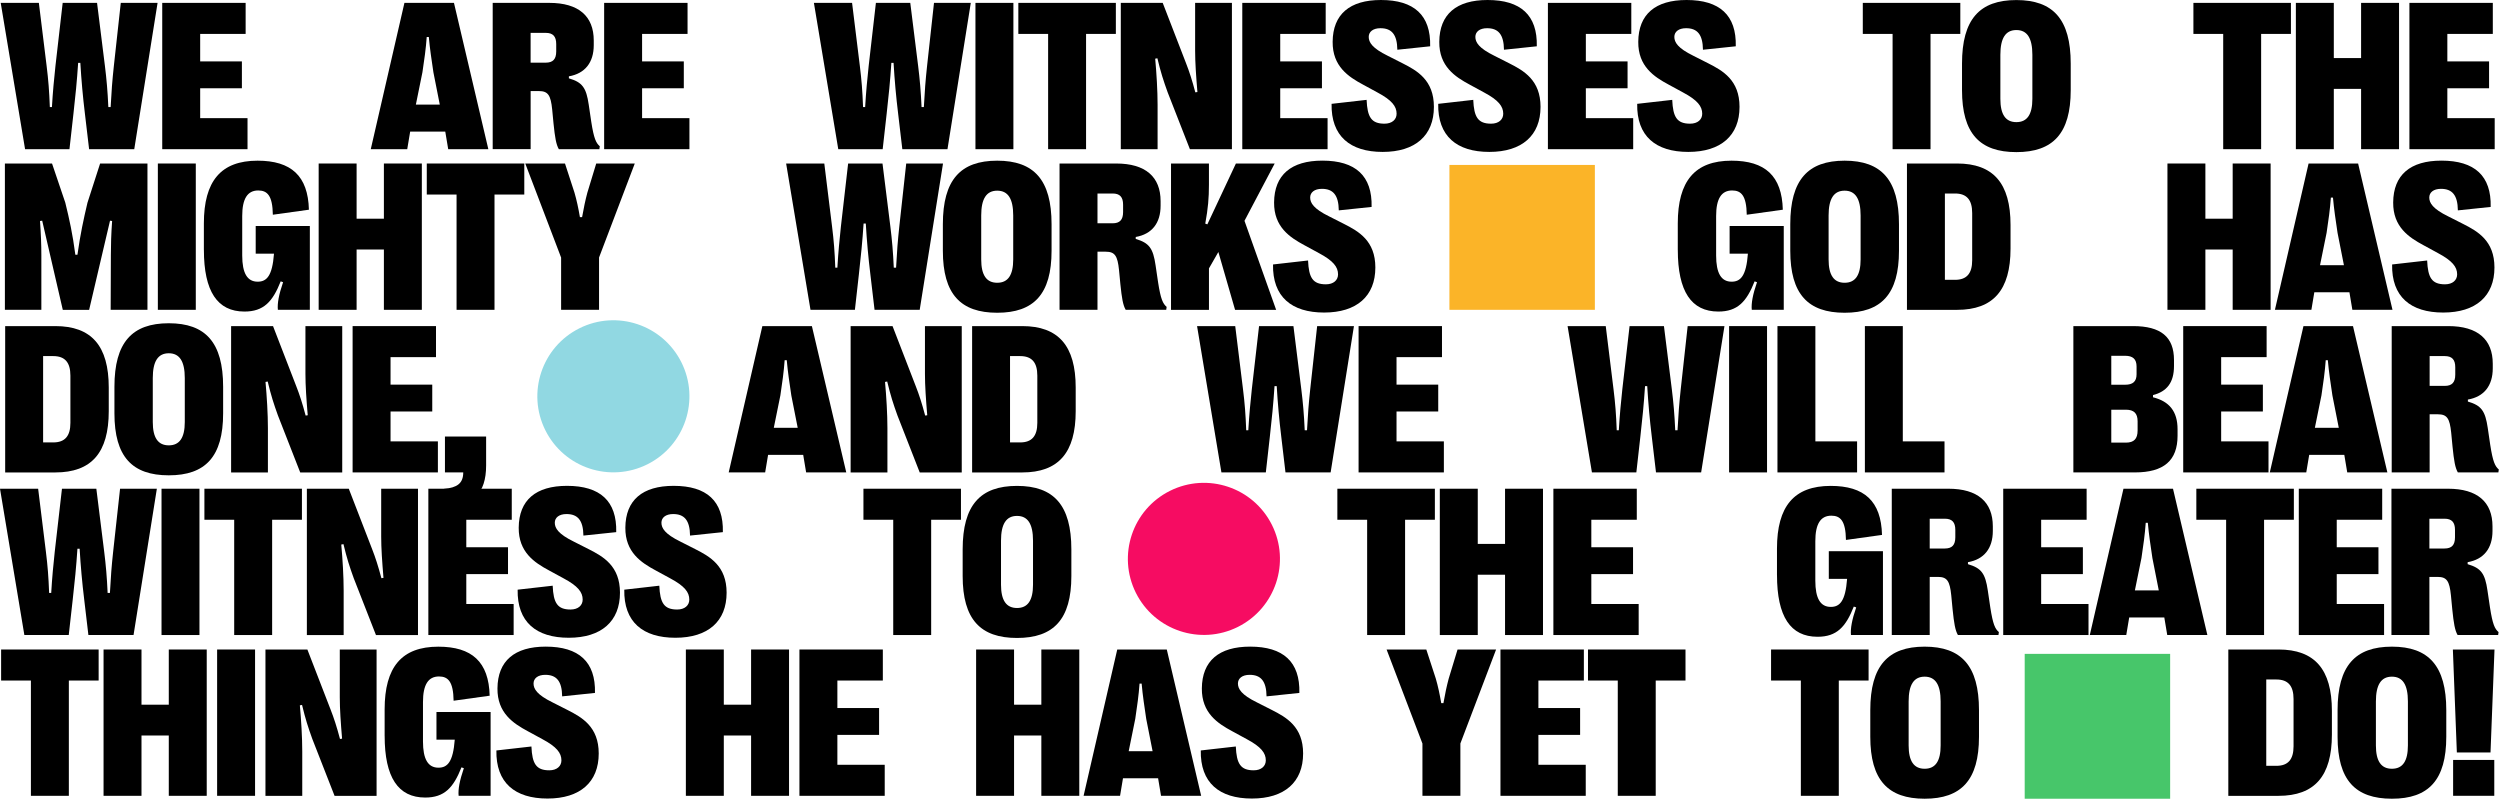 <svg xmlns="http://www.w3.org/2000/svg" width="1036" height="331" viewBox="0 0 1036 331" fill="none"><path d="M0.296 1.193H16.103L19.313 27.264C20.052 33.198 20.4 37.696 20.654 44.37H21.52C21.91 37.791 22.386 32.849 22.987 27.264L25.976 1.193H40.22L43.472 27.264C44.169 32.849 44.602 37.791 44.898 44.37H45.848C46.197 37.791 46.545 33.198 47.189 27.264L50.051 1.193H65.298L55.637 61.824H36.926L35.194 47.147C34.328 40.04 33.726 33.335 33.293 26.06H32.385C31.91 33.335 31.255 39.966 30.432 47.147L28.784 61.824H10.39L0.296 1.193Z" fill="black"></path><path d="M102.572 48.963V61.824H67.231V1.193H101.791V14.054H82.953V25.447H100.239V36.577H82.953V48.963H102.572Z" fill="black"></path><path d="M167.596 1.193H188.123L202.368 61.824H185.737L184.523 54.549H169.972L168.758 61.824H153.647L167.596 1.193ZM182.242 43.335L179.602 29.956C178.821 24.677 178.134 20.21 177.701 15.321H176.835C176.487 20.21 175.843 24.677 175.061 29.914L172.337 43.335H182.252H182.242Z" fill="black"></path><path d="M204.173 1.193H227.646C239.768 1.193 246.051 6.694 246.051 16.789V18.689C246.051 25.923 242.408 30.474 235.745 31.635V32.459C241.331 34.106 242.936 36.313 243.971 43.377L245.006 50.388C246.093 57.452 247.001 59.269 248.554 60.61L248.385 61.824H231.585C230.455 59.87 229.98 57.02 229.378 51.17L228.818 45.32C228.217 39.47 227.129 37.738 223.317 37.738H219.896V61.813H204.173V1.193ZM226.168 25.965C229.114 25.965 230.497 24.539 230.497 21.329V18.257C230.497 15.047 229.114 13.621 226.168 13.621H219.885V25.965H226.168Z" fill="black"></path><path d="M285.701 48.963V61.824H250.359V1.193H284.92V14.054H266.082V25.447H283.368V36.577H266.082V48.963H285.701Z" fill="black"></path><path d="M2.027 67.758H21.562L27.063 83.998C28.753 90.883 30.094 96.944 31.224 105.571H32.09C33.304 96.955 34.645 90.799 36.25 83.998L41.487 67.758H61.106V128.389H45.859L45.943 105.655C45.943 101.537 46.07 97.081 46.461 91.58L45.595 91.453L36.936 128.4H26.018L17.486 91.453L16.578 91.58C16.969 97.039 17.138 101.537 17.138 105.655V128.389H2.027V67.758Z" fill="black"></path><path d="M81.137 67.758V128.389H65.414V67.758H81.137Z" fill="black"></path><path d="M84.484 103.575V92.573C84.484 75.034 91.549 66.586 106.743 66.586C120.65 66.586 127.661 72.869 128.01 86.902L113.068 88.983C112.941 81.053 110.777 78.93 107.007 78.93C102.551 78.93 100.376 82.351 100.376 89.5V105.867C100.376 113.184 102.456 116.732 106.785 116.732C110.555 116.732 112.846 114.304 113.543 105.128H105.962V93.65H128.4V128.379H115.148C114.884 125.739 115.539 122.096 117.313 116.943L116.32 116.595C112.984 125.042 109.256 129.108 101.295 129.108C90.081 129.108 84.495 120.745 84.495 103.554L84.484 103.575Z" fill="black"></path><path d="M174.808 67.758V128.389H159.085V103.396H147.776V128.389H132.054V67.758H147.776V90.63H159.085V67.758H174.808Z" fill="black"></path><path d="M189.2 80.619H176.857V67.758H217.267V80.619H204.923V128.389H189.2V80.619Z" fill="black"></path><path d="M248.247 106.732V128.389H232.525V106.732L217.668 67.758H234.13L238.068 79.838C238.976 82.953 239.673 86.248 240.317 89.975H241.225C241.88 86.248 242.567 82.964 243.39 79.88L247.075 67.758H263.051L248.237 106.732H248.247Z" fill="black"></path><path d="M2.144 135.137H22.935C37.918 135.137 45.067 143.321 45.067 160.606V170.394C45.067 187.585 37.918 195.779 22.935 195.779H2.144V135.148V135.137ZM22.069 183.34C26.873 183.34 29.175 180.743 29.175 175.241V155.664C29.175 150.163 26.884 147.565 22.069 147.565H17.866V183.34H22.069Z" fill="black"></path><path d="M47.421 171.292V160.289C47.421 141.884 54.739 133.954 69.944 133.954C85.15 133.954 92.467 141.884 92.467 160.289V171.292C92.467 189.263 85.107 196.972 69.944 196.972C54.781 196.972 47.421 189.263 47.421 171.292ZM76.575 174.892V156.656C76.575 149.73 74.411 146.393 69.944 146.393C65.478 146.393 63.313 149.73 63.313 156.656V174.892C63.313 181.386 65.478 184.554 69.944 184.554C74.411 184.554 76.575 181.397 76.575 174.892Z" fill="black"></path><path d="M95.772 135.137H113.142L122.804 160.131C124.145 163.552 125.317 167.142 126.658 172.211L127.524 172.084C126.964 165.411 126.573 159.825 126.573 154.936V135.148H141.821V195.779H124.409L115.18 172.179C113.448 167.375 112.361 164.038 110.935 158.104L110.027 158.272C110.587 164.376 111.02 171.609 111.02 177.374V195.779H95.772V135.148V135.137Z" fill="black"></path><path d="M181.461 182.907V195.768H146.119V135.137H180.679V147.998H161.841V159.392H179.127V170.521H161.841V182.907H181.461Z" fill="black"></path><path d="M201.449 180.911V192.864C201.449 204.648 195.905 209.368 185.336 209.664L183.952 202.6C189.411 202.082 191.967 200.35 191.967 195.757H184.385V180.9H201.449V180.911Z" fill="black"></path><path d="M0 202.526H15.807L19.017 228.597C19.756 234.531 20.105 239.029 20.358 245.703H21.224C21.615 239.124 22.09 234.182 22.692 228.597L25.68 202.526H39.924L43.177 228.597C43.874 234.182 44.306 239.124 44.602 245.703H45.553C45.901 239.124 46.249 234.531 46.894 228.597L49.755 202.526H65.003L55.341 263.157H36.63L34.898 248.48C34.032 241.373 33.431 234.668 32.998 227.393H32.09C31.614 234.668 30.96 241.299 30.136 248.48L28.489 263.157H10.095L0 202.526Z" fill="black"></path><path d="M82.657 202.526V263.157H66.935V202.526H82.657Z" fill="black"></path><path d="M97.05 215.387H84.706V202.526H125.116V215.387H112.773V263.157H97.05V215.387Z" fill="black"></path><path d="M127.165 202.526H144.535L154.196 227.52C155.537 230.941 156.71 234.531 158.051 239.599L158.916 239.473C158.357 232.799 157.966 227.213 157.966 222.324V202.536H173.214V263.168H155.801L146.573 239.568C144.841 234.763 143.753 231.426 142.328 225.492L141.42 225.661C141.979 231.764 142.412 238.997 142.412 244.763V263.168H127.165V202.536V202.526Z" fill="black"></path><path d="M212.853 250.296V263.157H177.511V202.526H212.072V215.387H193.234V226.78H210.519V237.91H193.234V250.296H212.853Z" fill="black"></path><path d="M214.521 244.361L229.03 242.714C229.336 249.863 230.983 252.587 236.432 252.587C239.589 252.587 241.458 250.855 241.458 248.469C241.458 245.396 239.505 242.841 233.486 239.631L227.509 236.379C221.533 233.169 214.859 228.839 214.954 218.66C215.039 207.225 222.061 201.333 234.964 201.333C248.691 201.333 255.671 207.615 255.365 220.519L241.764 221.944C241.68 215.577 239.378 213.022 234.753 213.022C231.638 213.022 229.906 214.542 229.906 216.612C229.906 218.861 231.332 221.289 237.783 224.447L243.929 227.562C249.99 230.634 256.917 234.531 256.917 245.618C256.917 257.486 249.209 264.287 235.693 264.287C222.177 264.287 214.257 257.75 214.511 244.319L214.521 244.361Z" fill="black"></path><path d="M258.712 244.361L273.22 242.714C273.526 249.863 275.174 252.587 280.622 252.587C283.779 252.587 285.648 250.855 285.648 248.469C285.648 245.396 283.695 242.841 277.676 239.631L271.7 236.379C265.723 233.169 259.05 228.839 259.145 218.66C259.229 207.225 266.251 201.333 279.154 201.333C292.881 201.333 299.861 207.615 299.555 220.519L285.954 221.944C285.87 215.577 283.568 213.022 278.943 213.022C275.828 213.022 274.096 214.542 274.096 216.612C274.096 218.861 275.522 221.289 281.974 224.447L288.119 227.562C294.18 230.634 301.107 234.531 301.107 245.618C301.107 257.486 293.399 264.287 279.883 264.287C266.367 264.287 258.448 257.75 258.701 244.319L258.712 244.361Z" fill="black"></path><path d="M12.808 282.016H0.465V269.155H40.875V282.016H28.531V329.786H12.808V282.016Z" fill="black"></path><path d="M85.667 269.155V329.786H69.944V304.792H58.635V329.786H42.913V269.155H58.635V292.026H69.944V269.155H85.667Z" fill="black"></path><path d="M105.698 269.155V329.786H89.975V269.155H105.698Z" fill="black"></path><path d="M110.006 269.155H127.376L137.038 294.148C138.379 297.57 139.551 301.16 140.892 306.228L141.758 306.102C141.198 299.428 140.807 293.842 140.807 288.953V269.165H156.055V329.796H138.643L129.414 306.197C127.682 301.392 126.595 298.055 125.169 292.121L124.261 292.29C124.821 298.393 125.254 305.626 125.254 311.392V329.796H110.006V269.165V269.155Z" fill="black"></path><path d="M159.392 304.972V293.969C159.392 276.43 166.456 267.983 181.65 267.983C195.557 267.983 202.568 274.266 202.917 288.299L187.975 290.379C187.849 282.449 185.684 280.327 181.914 280.327C177.458 280.327 175.283 283.748 175.283 290.896V307.263C175.283 314.581 177.363 318.129 181.693 318.129C185.462 318.129 187.754 315.7 188.451 306.524H180.869V295.046H203.307V329.776H190.056C189.792 327.136 190.446 323.493 192.22 318.34L191.228 317.991C187.891 326.439 184.164 330.504 176.202 330.504C164.988 330.504 159.402 322.141 159.402 304.951L159.392 304.972Z" fill="black"></path><path d="M205.715 310.99L220.223 309.343C220.53 316.492 222.177 319.216 227.625 319.216C230.783 319.216 232.652 317.484 232.652 315.098C232.652 312.025 230.698 309.47 224.679 306.26L218.703 303.008C212.726 299.798 206.053 295.468 206.148 285.289C206.232 273.853 213.254 267.961 226.158 267.961C239.885 267.961 246.864 274.244 246.558 287.148L232.958 288.573C232.873 282.206 230.571 279.65 225.946 279.65C222.831 279.65 221.1 281.171 221.1 283.241C221.1 285.49 222.525 287.918 228.977 291.076L235.122 294.191C241.183 297.263 248.11 301.16 248.11 312.247C248.11 324.115 240.402 330.916 226.886 330.916C213.37 330.916 205.451 324.379 205.704 310.948L205.715 310.99Z" fill="black"></path><path d="M326.977 269.155V329.786H311.254V304.792H299.945V329.786H284.223V269.155H299.945V292.026H311.254V269.155H326.977Z" fill="black"></path><path d="M366.627 316.925V329.786H331.285V269.155H365.846V282.016H347.008V293.409H364.293V304.539H347.008V316.925H366.627Z" fill="black"></path><path d="M447.257 269.155V329.786H431.535V304.792H420.226V329.786H404.503V269.155H420.226V292.026H431.535V269.155H447.257Z" fill="black"></path><path d="M462.99 269.155H483.518L497.762 329.786H481.131L479.917 322.511H465.366L464.152 329.786H449.042L462.99 269.155ZM477.636 311.297L474.996 297.918C474.215 292.638 473.529 288.172 473.096 283.283H472.23C471.881 288.172 471.237 292.638 470.456 297.876L467.732 311.297H477.647H477.636Z" fill="black"></path><path d="M497.614 310.99L512.123 309.343C512.429 316.492 514.076 319.216 519.525 319.216C522.682 319.216 524.551 317.484 524.551 315.098C524.551 312.025 522.598 309.47 516.579 306.26L510.602 303.008C504.626 299.798 497.952 295.468 498.047 285.289C498.132 273.853 505.154 267.961 518.057 267.961C531.784 267.961 538.764 274.244 538.458 287.148L524.857 288.573C524.773 282.206 522.471 279.65 517.846 279.65C514.731 279.65 512.999 281.171 512.999 283.241C512.999 285.49 514.425 287.918 520.876 291.076L527.022 294.191C533.083 297.263 540.01 301.16 540.01 312.247C540.01 324.115 532.302 330.916 518.786 330.916C505.27 330.916 497.351 324.379 497.604 310.948L497.614 310.99Z" fill="black"></path><path d="M605.181 308.129V329.786H589.458V308.129L574.601 269.155H591.063L595.002 281.235C595.91 284.35 596.607 287.644 597.251 291.371H598.159C598.814 287.644 599.5 284.36 600.324 281.277L604.009 269.155H619.985L605.17 308.129H605.181Z" fill="black"></path><path d="M657.132 316.925V329.786H621.791V269.155H656.351V282.016H637.513V293.409H654.799V304.539H637.513V316.925H657.132Z" fill="black"></path><path d="M670.405 282.016H658.062V269.155H698.472V282.016H686.128V329.786H670.405V282.016Z" fill="black"></path><path d="M746.274 282.016H733.93V269.155H774.34V282.016H761.996V329.786H746.274V282.016Z" fill="black"></path><path d="M775.047 305.309V294.306C775.047 275.902 782.365 267.972 797.57 267.972C812.776 267.972 820.093 275.902 820.093 294.306V305.309C820.093 323.281 812.733 330.989 797.57 330.989C782.407 330.989 775.047 323.281 775.047 305.309ZM804.201 308.91V290.674C804.201 283.747 802.037 280.41 797.57 280.41C793.104 280.41 790.939 283.747 790.939 290.674V308.91C790.939 315.404 793.104 318.572 797.57 318.572C802.037 318.572 804.201 315.414 804.201 308.91Z" fill="black"></path><path d="M923.415 269.155H944.206C959.19 269.155 966.338 277.338 966.338 294.624V304.412C966.338 321.602 959.19 329.796 944.206 329.796H923.415V269.165V269.155ZM943.34 317.358C948.145 317.358 950.447 314.76 950.447 309.259V289.682C950.447 284.181 948.155 281.583 943.34 281.583H939.138V317.358H943.34Z" fill="black"></path><path d="M968.693 305.309V294.306C968.693 275.902 976.011 267.972 991.216 267.972C1006.42 267.972 1013.74 275.902 1013.74 294.306V305.309C1013.74 323.281 1006.38 330.989 991.216 330.989C976.053 330.989 968.693 323.281 968.693 305.309ZM997.837 308.91V290.674C997.837 283.747 995.672 280.41 991.205 280.41C986.739 280.41 984.574 283.747 984.574 290.674V308.91C984.574 315.404 986.739 318.572 991.205 318.572C995.672 318.572 997.837 315.414 997.837 308.91Z" fill="black"></path><path d="M1033.72 269.155L1032.07 311.814H1018.12L1016.47 269.155H1033.71H1033.72ZM1033.63 314.929V329.786H1016.57V314.929H1033.63Z" fill="black"></path><path d="M370.154 215.387H357.81V202.526H398.22V215.387H385.876V263.157H370.154V215.387Z" fill="black"></path><path d="M398.927 238.691V227.689C398.927 209.284 406.245 201.354 421.45 201.354C436.656 201.354 443.973 209.284 443.973 227.689V238.691C443.973 256.663 436.613 264.371 421.45 264.371C406.287 264.371 398.927 256.663 398.927 238.691ZM428.082 242.292V224.056C428.082 217.129 425.917 213.793 421.45 213.793C416.984 213.793 414.819 217.129 414.819 224.056V242.292C414.819 248.786 416.984 251.954 421.45 251.954C425.917 251.954 428.082 248.797 428.082 242.292Z" fill="black"></path><path d="M566.545 215.387H554.201V202.526H594.611V215.387H582.268V263.157H566.545V215.387Z" fill="black"></path><path d="M639.414 202.526V263.157H623.692V238.163H612.383V263.157H596.66V202.526H612.383V225.397H623.692V202.526H639.414Z" fill="black"></path><path d="M679.064 250.296V263.157H643.722V202.526H678.283V215.387H659.445V226.78H676.731V237.91H659.445V250.296H679.064Z" fill="black"></path><path d="M736.379 238.343V227.34C736.379 209.801 743.444 201.354 758.638 201.354C772.545 201.354 779.556 207.637 779.905 221.67L764.963 223.75C764.837 215.82 762.672 213.698 758.902 213.698C754.446 213.698 752.271 217.119 752.271 224.268V240.634C752.271 247.952 754.351 251.5 758.68 251.5C762.45 251.5 764.742 249.071 765.438 239.895H757.857V228.417H780.295V263.147H767.043C766.779 260.507 767.434 256.864 769.208 251.711L768.215 251.363C764.879 259.81 761.151 263.875 753.19 263.875C741.976 263.875 736.39 255.512 736.39 238.322L736.379 238.343Z" fill="black"></path><path d="M783.949 202.526H807.422C819.544 202.526 825.827 208.028 825.827 218.122V220.023C825.827 227.256 822.184 231.807 815.521 232.968V233.792C821.107 235.439 822.712 237.646 823.746 244.71L824.781 251.722C825.869 258.786 826.777 260.602 828.329 261.943L828.16 263.157H811.361C810.231 261.204 809.755 258.353 809.154 252.503L808.594 246.653C807.992 240.803 806.904 239.072 803.093 239.072H799.671V263.147H783.949V202.516V202.526ZM805.954 227.298C808.9 227.298 810.283 225.873 810.283 222.663V219.59C810.283 216.38 808.9 214.954 805.954 214.954H799.671V227.298H805.954Z" fill="black"></path><path d="M865.477 250.296V263.157H830.135V202.526H864.695V215.387H845.857V226.78H863.143V237.91H845.857V250.296H865.477Z" fill="black"></path><path d="M879.964 202.526H900.491L914.735 263.157H898.105L896.89 255.882H882.34L881.125 263.157H866.015L879.964 202.526ZM894.599 244.668L891.959 231.289C891.178 226.01 890.491 221.543 890.058 216.654H889.193C888.844 221.543 888.2 226.01 887.419 231.247L884.694 244.668H894.609H894.599Z" fill="black"></path><path d="M922.507 215.387H910.163V202.526H950.573V215.387H938.23V263.157H922.507V215.387Z" fill="black"></path><path d="M987.964 250.296V263.157H952.622V202.526H987.182V215.387H968.345V226.78H985.63V237.91H968.345V250.296H987.964Z" fill="black"></path><path d="M991.015 202.526H1014.49C1026.61 202.526 1032.89 208.028 1032.89 218.122V220.023C1032.89 227.256 1029.25 231.807 1022.59 232.968V233.792C1028.17 235.439 1029.78 237.646 1030.81 244.71L1031.85 251.722C1032.94 258.786 1033.84 260.602 1035.4 261.943L1035.23 263.157H1018.43C1017.3 261.204 1016.82 258.353 1016.22 252.503L1015.66 246.653C1015.06 240.803 1013.97 239.072 1010.16 239.072H1006.74V263.147H991.015V202.516V202.526ZM1013.02 227.298C1015.97 227.298 1017.35 225.873 1017.35 222.663V219.59C1017.35 216.38 1015.97 214.954 1013.02 214.954H1006.74V227.298H1013.02Z" fill="black"></path><path d="M315.922 135.137H336.449L350.693 195.768H334.062L332.848 188.493H318.297L317.083 195.768H301.973L315.922 135.137ZM330.567 177.269L327.927 163.89C327.146 158.61 326.46 154.144 326.027 149.255H325.161C324.812 154.144 324.168 158.61 323.387 163.848L320.663 177.269H330.578H330.567Z" fill="black"></path><path d="M352.499 135.137H369.869L379.53 160.131C380.871 163.552 382.043 167.142 383.384 172.211L384.25 172.084C383.691 165.411 383.3 159.825 383.3 154.936V135.148H398.547V195.779H381.135L371.907 172.179C370.175 167.375 369.087 164.038 367.662 158.104L366.754 158.272C367.313 164.376 367.746 171.609 367.746 177.374V195.779H352.499V135.148V135.137Z" fill="black"></path><path d="M402.845 135.137H423.636C438.62 135.137 445.768 143.321 445.768 160.606V170.394C445.768 187.585 438.62 195.779 423.636 195.779H402.845V135.148V135.137ZM422.76 183.34C427.564 183.34 429.866 180.743 429.866 175.241V155.664C429.866 150.163 427.575 147.565 422.76 147.565H418.557V183.34H422.76Z" fill="black"></path><path d="M496.073 135.137H511.88L515.09 161.208C515.829 167.142 516.177 171.64 516.431 178.314H517.297C517.687 171.736 518.162 166.794 518.764 161.208L521.753 135.137H535.997L539.249 161.208C539.946 166.794 540.379 171.736 540.675 178.314H541.625C541.974 171.736 542.322 167.142 542.966 161.208L545.828 135.137H561.075L551.414 195.768H532.703L530.971 181.091C530.105 173.985 529.503 167.279 529.07 160.004H528.162C527.687 167.279 527.032 173.911 526.209 181.091L524.561 195.768H506.157L496.062 135.137H496.073Z" fill="black"></path><path d="M598.339 182.907V195.768H562.997V135.137H597.557V147.998H578.72V159.392H596.005V170.521H578.72V182.907H598.339Z" fill="black"></path><path d="M649.614 135.137H665.421L668.631 161.208C669.37 167.142 669.719 171.64 669.972 178.314H670.838C671.229 171.736 671.704 166.794 672.306 161.208L675.294 135.137H689.539L692.791 161.208C693.488 166.794 693.921 171.736 694.216 178.314H695.167C695.515 171.736 695.864 167.142 696.508 161.208L699.369 135.137H714.617L704.955 195.768H686.244L684.512 181.091C683.647 173.985 683.045 167.279 682.612 160.004H681.704C681.228 167.279 680.574 173.911 679.75 181.091L678.103 195.768H659.698L649.604 135.137H649.614Z" fill="black"></path><path d="M732.261 135.137V195.768H716.538V135.137H732.261Z" fill="black"></path><path d="M736.57 135.137H752.292V182.907H769.578V195.768H736.58V135.137H736.57Z" fill="black"></path><path d="M772.798 135.137H788.521V182.907H805.806V195.768H772.809V135.137H772.798Z" fill="black"></path><path d="M859.194 135.137H883.966C895.486 135.137 900.903 139.646 900.903 149.17V151.683C900.903 158.525 897.957 162.253 892.202 163.721V164.629C898.918 166.318 902.381 170.436 902.381 177.88V180.563C902.381 190.868 896.669 195.768 884.715 195.768H859.204V135.137H859.194ZM880.629 159.434C883.881 159.434 885.391 158.092 885.391 155.104V151.894C885.391 148.821 883.871 147.438 880.629 147.438H874.917V159.434H880.629ZM880.978 183.424C884.314 183.424 885.824 181.861 885.824 178.398V174.586C885.824 171.292 884.304 169.782 880.978 169.782H874.917V183.424H880.978Z" fill="black"></path><path d="M940.067 182.907V195.768H904.725V135.137H939.286V147.998H920.448V159.392H937.734V170.521H920.448V182.907H940.067Z" fill="black"></path><path d="M954.554 135.137H975.081L989.326 195.768H972.695L971.481 188.493H956.93L955.716 195.768H940.605L954.554 135.137ZM969.189 177.269L966.55 163.89C965.768 158.61 965.082 154.144 964.649 149.255H963.783C963.435 154.144 962.79 158.61 962.009 163.848L959.285 177.269H969.2H969.189Z" fill="black"></path><path d="M991.121 135.137H1014.59C1026.72 135.137 1033 140.638 1033 150.733V152.634C1033 159.867 1029.36 164.418 1022.69 165.579V166.403C1028.28 168.05 1029.88 170.257 1030.92 177.321L1031.95 184.332C1033.04 191.397 1033.95 193.213 1035.5 194.554L1035.33 195.768H1018.53C1017.4 193.815 1016.93 190.964 1016.33 185.114L1015.77 179.264C1015.16 173.414 1014.08 171.683 1010.26 171.683H1006.84V195.758H991.121V135.126V135.137ZM1013.13 159.909C1016.07 159.909 1017.46 158.483 1017.46 155.273V152.201C1017.46 148.991 1016.07 147.565 1013.13 147.565H1006.84V159.909H1013.13Z" fill="black"></path><path d="M325.784 67.758H341.591L344.801 93.829C345.54 99.763 345.889 104.262 346.142 110.935H347.008C347.399 104.357 347.874 99.415 348.476 93.829L351.464 67.758H365.708L368.96 93.829C369.657 99.415 370.09 104.357 370.386 110.935H371.336C371.685 104.357 372.033 99.763 372.677 93.829L375.539 67.758H390.786L381.125 128.389H362.414L360.682 113.712C359.816 106.606 359.214 99.901 358.781 92.625H357.873C357.398 99.901 356.743 106.532 355.92 113.712L354.273 128.389H335.868L325.773 67.758H325.784Z" fill="black"></path><path d="M390.723 103.924V92.921C390.723 74.516 398.041 66.586 413.246 66.586C428.451 66.586 435.769 74.516 435.769 92.921V103.924C435.769 121.896 428.409 129.604 413.246 129.604C398.083 129.604 390.723 121.896 390.723 103.924ZM419.877 107.514V89.278C419.877 82.351 417.712 79.015 413.246 79.015C408.779 79.015 406.615 82.351 406.615 89.278V107.514C406.615 114.008 408.779 117.176 413.246 117.176C417.712 117.176 419.877 114.018 419.877 107.514Z" fill="black"></path><path d="M439.074 67.759H462.547C474.669 67.759 480.952 73.26 480.952 83.355V85.255C480.952 92.488 477.309 97.039 470.646 98.201V99.025C476.232 100.672 477.837 102.879 478.872 109.943L479.906 116.954C480.994 124.018 481.902 125.834 483.454 127.175L483.285 128.39H466.486C465.356 126.436 464.881 123.585 464.279 117.735L463.719 111.886C463.117 106.036 462.03 104.304 458.218 104.304H454.797V128.379H439.074V67.748V67.759ZM461.079 92.531C464.025 92.531 465.409 91.105 465.409 87.895V84.822C465.409 81.612 464.025 80.187 461.079 80.187H454.797V92.531H461.079Z" fill="black"></path><path d="M485.26 67.758H500.983V76.554C500.983 82.055 500.634 86.216 499.462 92.668L500.328 92.974L512.154 67.769H528.225L515.713 91.506L528.838 128.411H511.816L504.889 104.42L500.993 111.22V128.411H485.27V67.779L485.26 67.758Z" fill="black"></path><path d="M527.55 109.594L542.058 107.947C542.364 115.096 544.011 117.82 549.46 117.82C552.617 117.82 554.486 116.088 554.486 113.702C554.486 110.629 552.533 108.074 546.514 104.864L540.537 101.612C534.561 98.401 527.887 94.072 527.982 83.893C528.067 72.457 535.089 66.565 547.992 66.565C561.719 66.565 568.699 72.848 568.393 85.752L554.792 87.177C554.708 80.81 552.406 78.254 547.781 78.254C544.666 78.254 542.934 79.775 542.934 81.845C542.934 84.094 544.36 86.522 550.812 89.68L556.957 92.795C563.018 95.867 569.945 99.764 569.945 110.851C569.945 122.719 562.237 129.52 548.721 129.52C535.205 129.52 527.286 122.983 527.539 109.552L527.55 109.594Z" fill="black"></path><path d="M695.272 103.575V92.573C695.272 75.034 702.336 66.586 717.531 66.586C731.438 66.586 738.449 72.869 738.797 86.902L723.856 88.983C723.729 81.053 721.565 78.93 717.795 78.93C713.339 78.93 711.164 82.351 711.164 89.5V105.867C711.164 113.184 713.244 116.732 717.573 116.732C721.343 116.732 723.634 114.304 724.331 105.128H716.75V93.65H739.188V128.379H725.936C725.672 125.739 726.327 122.096 728.101 116.943L727.108 116.595C723.772 125.042 720.044 129.108 712.082 129.108C700.869 129.108 695.283 120.745 695.283 103.554L695.272 103.575Z" fill="black"></path><path d="M741.891 103.924V92.921C741.891 74.516 749.209 66.586 764.414 66.586C779.619 66.586 786.937 74.516 786.937 92.921V103.924C786.937 121.896 779.577 129.604 764.414 129.604C749.251 129.604 741.891 121.896 741.891 103.924ZM771.035 107.514V89.278C771.035 82.351 768.87 79.015 764.403 79.015C759.937 79.015 757.772 82.351 757.772 89.278V107.514C757.772 114.008 759.937 117.176 764.403 117.176C768.87 117.176 771.035 114.018 771.035 107.514Z" fill="black"></path><path d="M790.242 67.758H811.033C826.016 67.758 833.165 75.942 833.165 93.227V103.016C833.165 120.206 826.016 128.4 811.033 128.4H790.242V67.769V67.758ZM810.167 115.961C814.971 115.961 817.273 113.364 817.273 107.862V88.285C817.273 82.784 814.982 80.186 810.167 80.186H805.964V115.961H810.167Z" fill="black"></path><path d="M940.944 67.758V128.389H925.221V103.396H913.912V128.389H898.189V67.758H913.912V90.63H925.221V67.758H940.944Z" fill="black"></path><path d="M956.677 67.758H977.204L991.448 128.389H974.818L973.603 121.114H959.053L957.838 128.389H942.728L956.677 67.758ZM971.322 109.9L968.683 96.522C967.901 91.242 967.215 86.775 966.782 81.886H965.916C965.568 86.775 964.924 91.242 964.142 96.479L961.418 109.9H971.333H971.322Z" fill="black"></path><path d="M991.3 109.594L1005.81 107.947C1006.11 115.096 1007.76 117.82 1013.21 117.82C1016.37 117.82 1018.24 116.088 1018.24 113.702C1018.24 110.629 1016.28 108.074 1010.26 104.864L1004.29 101.612C998.312 98.401 991.638 94.072 991.733 83.893C991.818 72.457 998.84 66.565 1011.74 66.565C1025.47 66.565 1032.45 72.848 1032.14 85.752L1018.54 87.177C1018.46 80.81 1016.16 78.254 1011.53 78.254C1008.42 78.254 1006.69 79.775 1006.69 81.845C1006.69 84.094 1008.11 86.522 1014.56 89.68L1020.71 92.795C1026.77 95.867 1033.7 99.764 1033.7 110.851C1033.7 122.719 1025.99 129.52 1012.47 129.52C998.956 129.52 991.036 122.983 991.29 109.552L991.3 109.594Z" fill="black"></path><path d="M337.293 1.193H353.101L356.311 27.264C357.05 33.198 357.398 37.696 357.652 44.37H358.518C358.908 37.791 359.383 32.849 359.985 27.264L362.974 1.193H377.218L380.47 27.264C381.167 32.849 381.6 37.791 381.896 44.37H382.846C383.194 37.791 383.543 33.198 384.187 27.264L387.049 1.193H402.296L392.634 61.824H373.923L372.192 47.147C371.326 40.04 370.724 33.335 370.291 26.06H369.383C368.908 33.335 368.253 39.966 367.43 47.147L365.782 61.824H347.378L337.283 1.193H337.293Z" fill="black"></path><path d="M419.951 1.193V61.824H404.228V1.193H419.951Z" fill="black"></path><path d="M434.343 14.054H422V1.193H462.41V14.054H450.066V61.824H434.343V14.054Z" fill="black"></path><path d="M464.458 1.193H481.828L491.49 26.187C492.831 29.608 494.003 33.198 495.344 38.266L496.21 38.14C495.65 31.466 495.26 25.88 495.26 20.991V1.193H510.507V61.824H493.095L483.866 38.224C482.134 33.42 481.047 30.083 479.621 24.149L478.713 24.318C479.273 30.421 479.706 37.654 479.706 43.419V61.824H464.458V1.193Z" fill="black"></path><path d="M550.147 48.963V61.824H514.805V1.193H549.365V14.054H530.527V25.447H547.813V36.577H530.527V48.963H550.147Z" fill="black"></path><path d="M551.815 43.029L566.323 41.382C566.629 48.53 568.277 51.255 573.725 51.255C576.882 51.255 578.751 49.523 578.751 47.136C578.751 44.064 576.798 41.508 570.779 38.298L564.803 35.046C558.826 31.836 552.153 27.507 552.248 17.328C552.332 5.892 559.354 0 572.257 0C585.984 0 592.964 6.283 592.658 19.186L579.057 20.612C578.973 14.244 576.671 11.689 572.046 11.689C568.931 11.689 567.199 13.21 567.199 15.279C567.199 17.528 568.625 19.957 575.077 23.114L581.222 26.229C587.283 29.302 594.21 33.198 594.21 44.285C594.21 56.154 586.502 62.954 572.986 62.954C559.47 62.954 551.551 56.418 551.804 42.987L551.815 43.029Z" fill="black"></path><path d="M596.005 43.029L610.513 41.382C610.82 48.53 612.467 51.255 617.916 51.255C621.073 51.255 622.942 49.523 622.942 47.136C622.942 44.064 620.988 41.508 614.97 38.298L608.993 35.046C603.016 31.836 596.343 27.507 596.438 17.328C596.522 5.892 603.544 0 616.448 0C630.175 0 637.154 6.283 636.848 19.186L623.248 20.612C623.163 14.244 620.862 11.689 616.237 11.689C613.122 11.689 611.39 13.21 611.39 15.279C611.39 17.528 612.815 19.957 619.267 23.114L625.413 26.229C631.474 29.302 638.4 33.198 638.4 44.285C638.4 56.154 630.692 62.954 617.176 62.954C603.661 62.954 595.741 56.418 595.995 42.987L596.005 43.029Z" fill="black"></path><path d="M676.794 48.963V61.824H641.452V1.193H676.013V14.054H657.175V25.447H674.46V36.577H657.175V48.963H676.794Z" fill="black"></path><path d="M678.462 43.029L692.971 41.382C693.277 48.53 694.924 51.255 700.373 51.255C703.53 51.255 705.399 49.523 705.399 47.136C705.399 44.064 703.445 41.508 697.427 38.298L691.45 35.046C685.474 31.836 678.8 27.507 678.895 17.328C678.98 5.892 686.002 0 698.905 0C712.632 0 719.612 6.283 719.305 19.186L705.705 20.612C705.621 14.244 703.319 11.689 698.694 11.689C695.579 11.689 693.847 13.21 693.847 15.279C693.847 17.528 695.273 19.957 701.724 23.114L707.87 26.229C713.931 29.302 720.858 33.198 720.858 44.285C720.858 56.154 713.149 62.954 699.634 62.954C686.118 62.954 678.198 56.418 678.452 42.987L678.462 43.029Z" fill="black"></path><path d="M784.287 14.054H771.943V1.193H812.353V14.054H800.009V61.824H784.287V14.054Z" fill="black"></path><path d="M813.06 37.358V26.356C813.06 7.951 820.378 0.021 835.583 0.021C850.788 0.021 858.106 7.951 858.106 26.356V37.358C858.106 55.33 850.746 63.038 835.583 63.038C820.42 63.038 813.06 55.33 813.06 37.358ZM842.214 40.949V22.713C842.214 15.786 840.05 12.449 835.583 12.449C831.117 12.449 828.952 15.786 828.952 22.713V40.949C828.952 47.443 831.117 50.61 835.583 50.61C840.05 50.61 842.214 47.453 842.214 40.949Z" fill="black"></path><path d="M921.293 14.054H908.949V1.193H949.359V14.054H937.015V61.824H921.293V14.054Z" fill="black"></path><path d="M994.162 1.193V61.824H978.439V36.83H967.13V61.824H951.408V1.193H967.13V24.064H978.439V1.193H994.162Z" fill="black"></path><path d="M1033.8 48.963V61.824H998.46V1.193H1033.02V14.054H1014.18V25.447H1031.47V36.577H1014.18V48.963H1033.8Z" fill="black"></path><path d="M660.913 68.35H600.641V128.39H660.913V68.35Z" fill="#FBB428"></path><path d="M512.994 259.784C528.558 252 534.865 233.074 527.082 217.51C519.298 201.946 500.371 195.638 484.807 203.422C469.243 211.206 462.936 230.133 470.72 245.697C478.503 261.261 497.43 267.568 512.994 259.784Z" fill="#F60C62"></path><path d="M268.28 192.411C283.844 184.627 290.151 165.7 282.368 150.136C274.584 134.573 255.657 128.265 240.093 136.049C224.529 143.833 218.222 162.76 226.005 178.324C233.789 193.888 252.716 200.195 268.28 192.411Z" fill="#91D8E2"></path><path d="M899.308 270.96H839.036V331H899.308V270.96Z" fill="#47C66A"></path></svg>